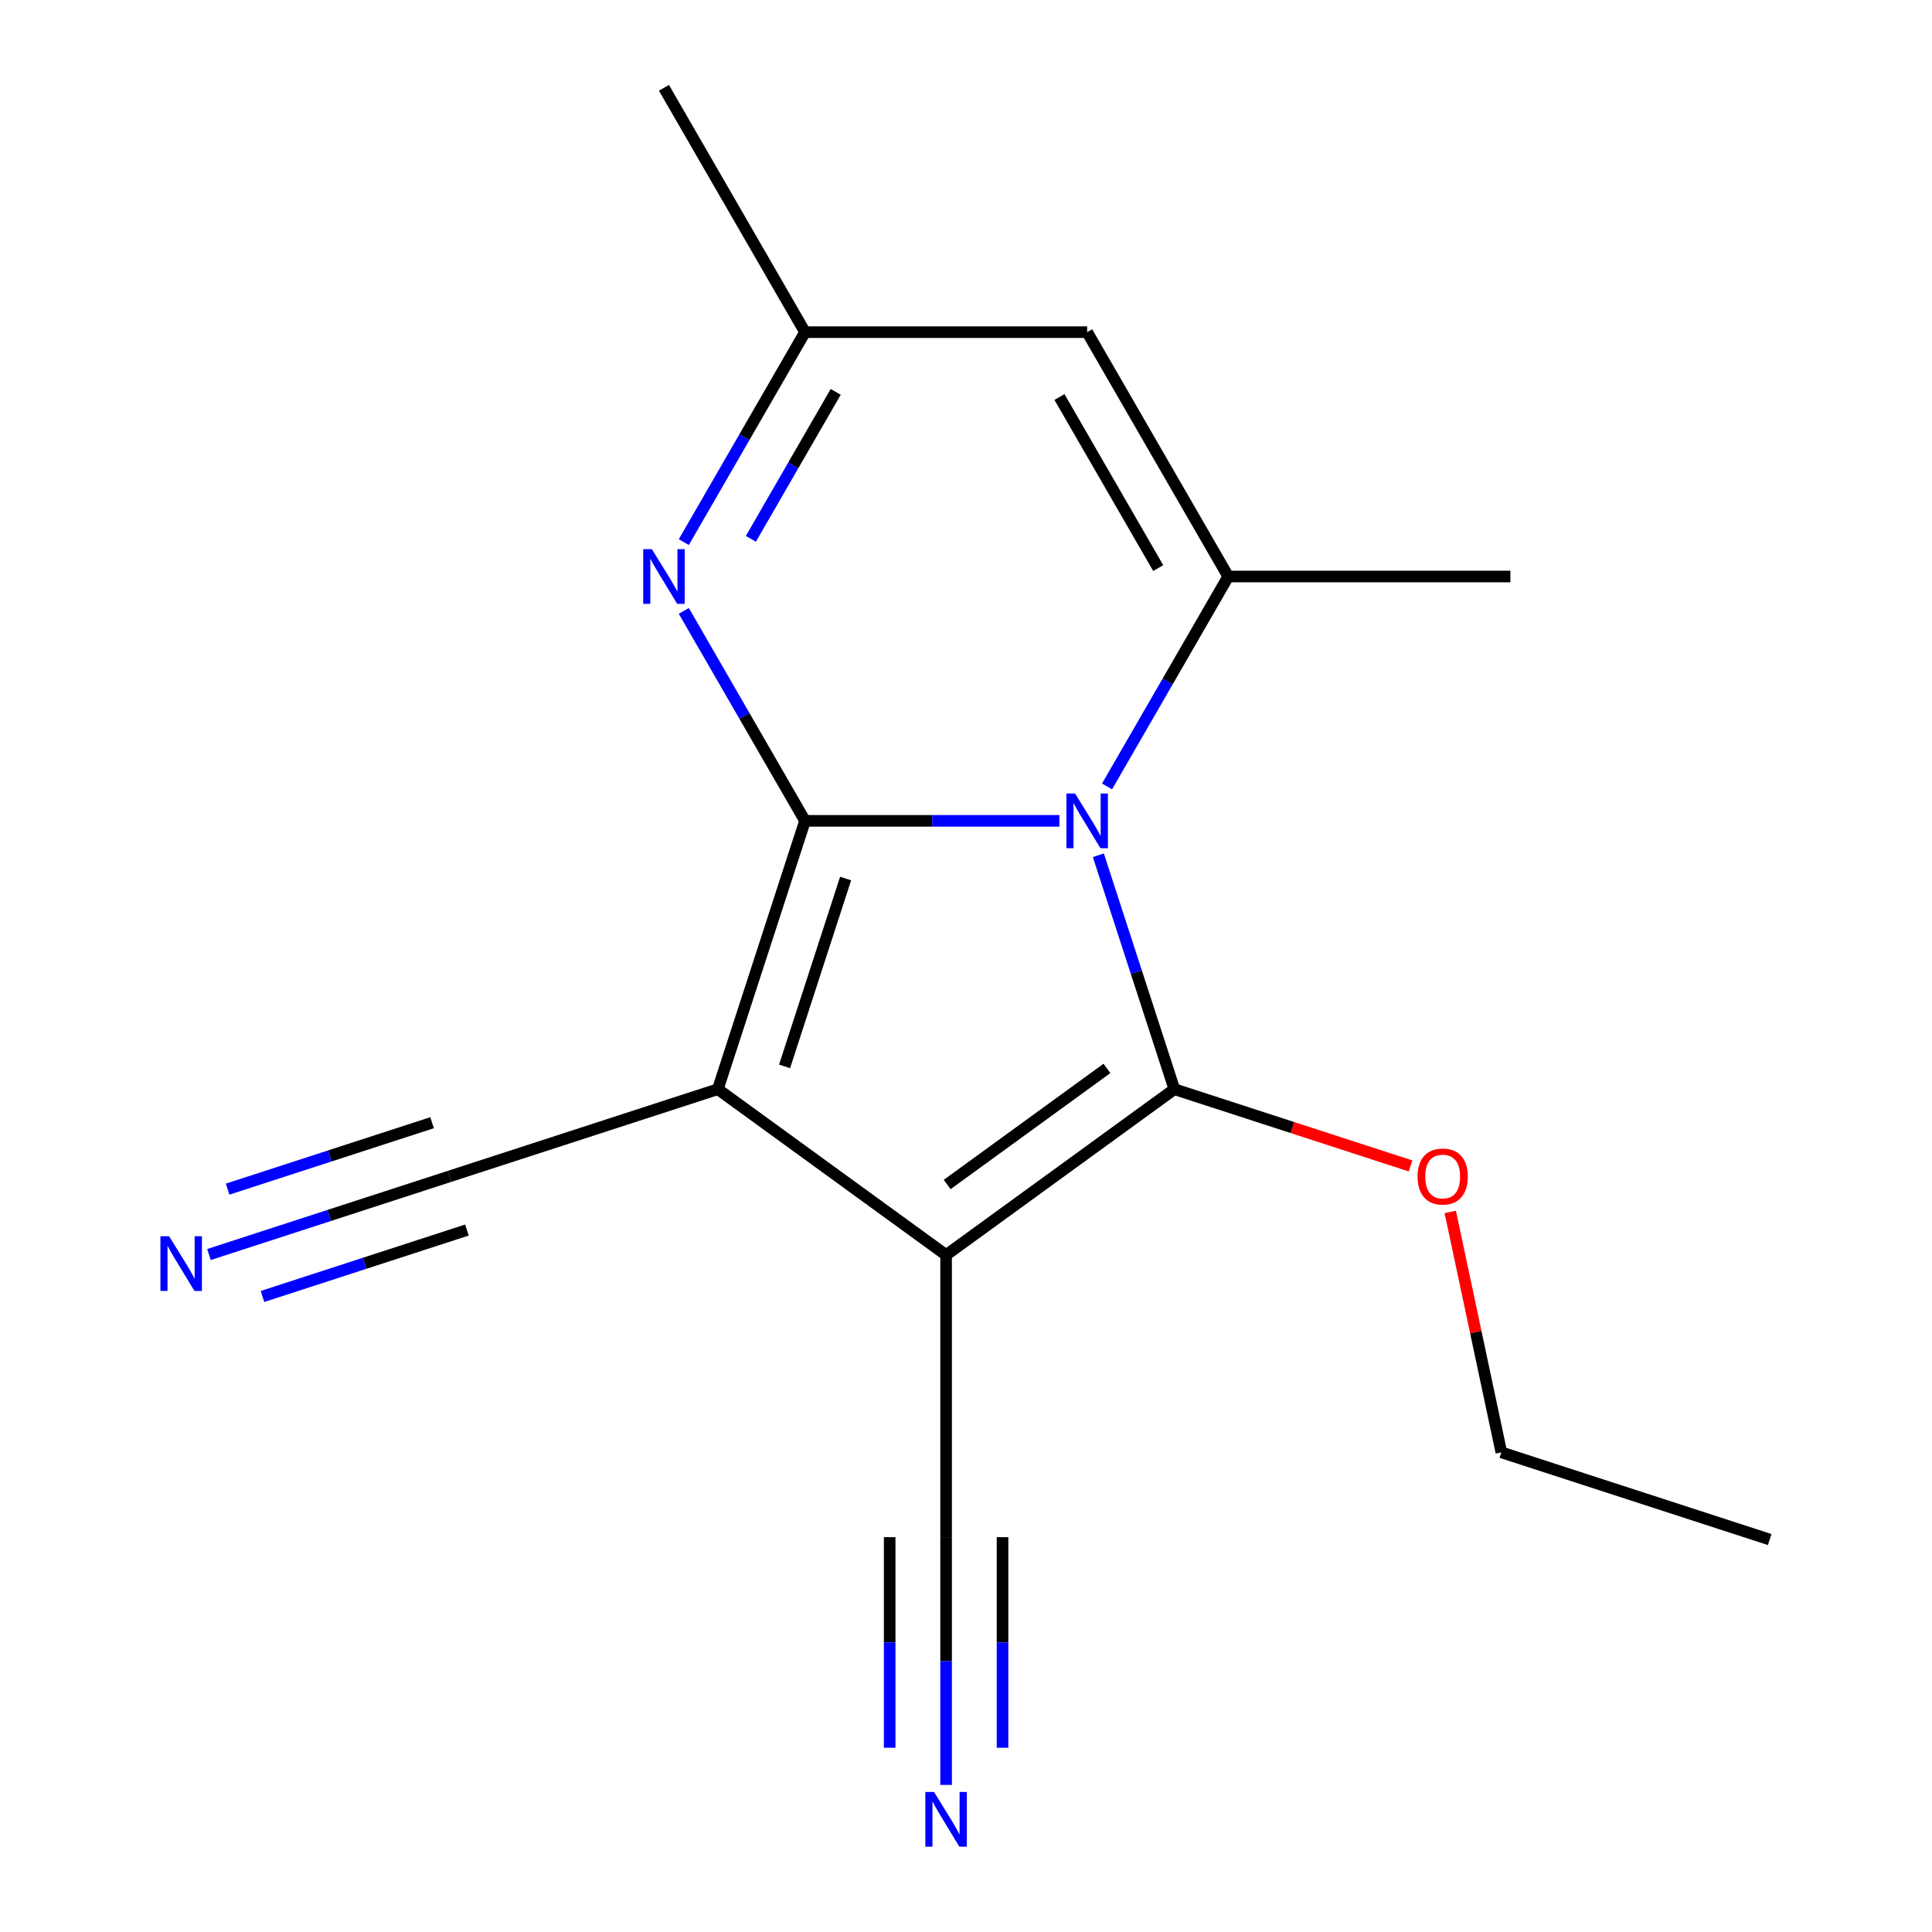 <?xml version='1.0' encoding='iso-8859-1'?>
<svg version='1.1' baseProfile='full'
              xmlns='http://www.w3.org/2000/svg'
                      xmlns:rdkit='http://www.rdkit.org/xml'
                      xmlns:xlink='http://www.w3.org/1999/xlink'
                  xml:space='preserve'
width='1000px' height='1000px' viewBox='0 0 1000 1000'>
<!-- END OF HEADER -->
<rect style='opacity:1.0;fill:#FFFFFF;stroke:none' width='1000' height='1000' x='0' y='0'> </rect>
<path class='bond-0' d='M 416.681,424.871 L 482.504,424.871' style='fill:none;fill-rule:evenodd;stroke:#000000;stroke-width:6px;stroke-linecap:butt;stroke-linejoin:miter;stroke-opacity:1' />
<path class='bond-0' d='M 482.504,424.871 L 548.327,424.871' style='fill:none;fill-rule:evenodd;stroke:#0000FF;stroke-width:6px;stroke-linecap:butt;stroke-linejoin:miter;stroke-opacity:1' />
<path class='bond-1' d='M 416.681,424.871 L 371.552,563.761' style='fill:none;fill-rule:evenodd;stroke:#000000;stroke-width:6px;stroke-linecap:butt;stroke-linejoin:miter;stroke-opacity:1' />
<path class='bond-1' d='M 437.689,454.73 L 406.1,551.953' style='fill:none;fill-rule:evenodd;stroke:#000000;stroke-width:6px;stroke-linecap:butt;stroke-linejoin:miter;stroke-opacity:1' />
<path class='bond-5' d='M 416.681,424.871 L 385.313,370.541' style='fill:none;fill-rule:evenodd;stroke:#000000;stroke-width:6px;stroke-linecap:butt;stroke-linejoin:miter;stroke-opacity:1' />
<path class='bond-5' d='M 385.313,370.541 L 353.945,316.21' style='fill:none;fill-rule:evenodd;stroke:#0000FF;stroke-width:6px;stroke-linecap:butt;stroke-linejoin:miter;stroke-opacity:1' />
<path class='bond-3' d='M 568.505,442.682 L 588.176,503.222' style='fill:none;fill-rule:evenodd;stroke:#0000FF;stroke-width:6px;stroke-linecap:butt;stroke-linejoin:miter;stroke-opacity:1' />
<path class='bond-3' d='M 588.176,503.222 L 607.846,563.761' style='fill:none;fill-rule:evenodd;stroke:#000000;stroke-width:6px;stroke-linecap:butt;stroke-linejoin:miter;stroke-opacity:1' />
<path class='bond-4' d='M 573.001,407.06 L 604.369,352.73' style='fill:none;fill-rule:evenodd;stroke:#0000FF;stroke-width:6px;stroke-linecap:butt;stroke-linejoin:miter;stroke-opacity:1' />
<path class='bond-4' d='M 604.369,352.73 L 635.737,298.399' style='fill:none;fill-rule:evenodd;stroke:#000000;stroke-width:6px;stroke-linecap:butt;stroke-linejoin:miter;stroke-opacity:1' />
<path class='bond-2' d='M 371.552,563.761 L 489.699,649.6' style='fill:none;fill-rule:evenodd;stroke:#000000;stroke-width:6px;stroke-linecap:butt;stroke-linejoin:miter;stroke-opacity:1' />
<path class='bond-7' d='M 371.552,563.761 L 232.662,608.889' style='fill:none;fill-rule:evenodd;stroke:#000000;stroke-width:6px;stroke-linecap:butt;stroke-linejoin:miter;stroke-opacity:1' />
<path class='bond-8' d='M 489.699,649.6 L 489.699,795.638' style='fill:none;fill-rule:evenodd;stroke:#000000;stroke-width:6px;stroke-linecap:butt;stroke-linejoin:miter;stroke-opacity:1' />
<path class='bond-17' d='M 489.699,649.6 L 607.846,563.761' style='fill:none;fill-rule:evenodd;stroke:#000000;stroke-width:6px;stroke-linecap:butt;stroke-linejoin:miter;stroke-opacity:1' />
<path class='bond-17' d='M 490.254,613.095 L 572.957,553.008' style='fill:none;fill-rule:evenodd;stroke:#000000;stroke-width:6px;stroke-linecap:butt;stroke-linejoin:miter;stroke-opacity:1' />
<path class='bond-12' d='M 607.846,563.761 L 668.966,583.62' style='fill:none;fill-rule:evenodd;stroke:#000000;stroke-width:6px;stroke-linecap:butt;stroke-linejoin:miter;stroke-opacity:1' />
<path class='bond-12' d='M 668.966,583.62 L 730.085,603.479' style='fill:none;fill-rule:evenodd;stroke:#FF0000;stroke-width:6px;stroke-linecap:butt;stroke-linejoin:miter;stroke-opacity:1' />
<path class='bond-13' d='M 635.737,298.399 L 781.775,298.399' style='fill:none;fill-rule:evenodd;stroke:#000000;stroke-width:6px;stroke-linecap:butt;stroke-linejoin:miter;stroke-opacity:1' />
<path class='bond-18' d='M 635.737,298.399 L 562.718,171.927' style='fill:none;fill-rule:evenodd;stroke:#000000;stroke-width:6px;stroke-linecap:butt;stroke-linejoin:miter;stroke-opacity:1' />
<path class='bond-18' d='M 599.49,294.032 L 548.377,205.501' style='fill:none;fill-rule:evenodd;stroke:#000000;stroke-width:6px;stroke-linecap:butt;stroke-linejoin:miter;stroke-opacity:1' />
<path class='bond-9' d='M 353.945,280.588 L 385.313,226.257' style='fill:none;fill-rule:evenodd;stroke:#0000FF;stroke-width:6px;stroke-linecap:butt;stroke-linejoin:miter;stroke-opacity:1' />
<path class='bond-9' d='M 385.313,226.257 L 416.681,171.927' style='fill:none;fill-rule:evenodd;stroke:#000000;stroke-width:6px;stroke-linecap:butt;stroke-linejoin:miter;stroke-opacity:1' />
<path class='bond-9' d='M 388.65,278.893 L 410.607,240.861' style='fill:none;fill-rule:evenodd;stroke:#0000FF;stroke-width:6px;stroke-linecap:butt;stroke-linejoin:miter;stroke-opacity:1' />
<path class='bond-9' d='M 410.607,240.861 L 432.565,202.83' style='fill:none;fill-rule:evenodd;stroke:#000000;stroke-width:6px;stroke-linecap:butt;stroke-linejoin:miter;stroke-opacity:1' />
<path class='bond-6' d='M 562.718,171.927 L 416.681,171.927' style='fill:none;fill-rule:evenodd;stroke:#000000;stroke-width:6px;stroke-linecap:butt;stroke-linejoin:miter;stroke-opacity:1' />
<path class='bond-10' d='M 232.662,608.889 L 170.413,629.116' style='fill:none;fill-rule:evenodd;stroke:#000000;stroke-width:6px;stroke-linecap:butt;stroke-linejoin:miter;stroke-opacity:1' />
<path class='bond-10' d='M 170.413,629.116 L 108.163,649.342' style='fill:none;fill-rule:evenodd;stroke:#0000FF;stroke-width:6px;stroke-linecap:butt;stroke-linejoin:miter;stroke-opacity:1' />
<path class='bond-10' d='M 223.637,581.111 L 170.725,598.304' style='fill:none;fill-rule:evenodd;stroke:#000000;stroke-width:6px;stroke-linecap:butt;stroke-linejoin:miter;stroke-opacity:1' />
<path class='bond-10' d='M 170.725,598.304 L 117.813,615.496' style='fill:none;fill-rule:evenodd;stroke:#0000FF;stroke-width:6px;stroke-linecap:butt;stroke-linejoin:miter;stroke-opacity:1' />
<path class='bond-10' d='M 241.688,636.667 L 188.776,653.86' style='fill:none;fill-rule:evenodd;stroke:#000000;stroke-width:6px;stroke-linecap:butt;stroke-linejoin:miter;stroke-opacity:1' />
<path class='bond-10' d='M 188.776,653.86 L 135.864,671.052' style='fill:none;fill-rule:evenodd;stroke:#0000FF;stroke-width:6px;stroke-linecap:butt;stroke-linejoin:miter;stroke-opacity:1' />
<path class='bond-11' d='M 489.699,795.638 L 489.699,859.751' style='fill:none;fill-rule:evenodd;stroke:#000000;stroke-width:6px;stroke-linecap:butt;stroke-linejoin:miter;stroke-opacity:1' />
<path class='bond-11' d='M 489.699,859.751 L 489.699,923.864' style='fill:none;fill-rule:evenodd;stroke:#0000FF;stroke-width:6px;stroke-linecap:butt;stroke-linejoin:miter;stroke-opacity:1' />
<path class='bond-11' d='M 460.492,795.638 L 460.492,850.134' style='fill:none;fill-rule:evenodd;stroke:#000000;stroke-width:6px;stroke-linecap:butt;stroke-linejoin:miter;stroke-opacity:1' />
<path class='bond-11' d='M 460.492,850.134 L 460.492,904.63' style='fill:none;fill-rule:evenodd;stroke:#0000FF;stroke-width:6px;stroke-linecap:butt;stroke-linejoin:miter;stroke-opacity:1' />
<path class='bond-11' d='M 518.907,795.638 L 518.907,850.134' style='fill:none;fill-rule:evenodd;stroke:#000000;stroke-width:6px;stroke-linecap:butt;stroke-linejoin:miter;stroke-opacity:1' />
<path class='bond-11' d='M 518.907,850.134 L 518.907,904.63' style='fill:none;fill-rule:evenodd;stroke:#0000FF;stroke-width:6px;stroke-linecap:butt;stroke-linejoin:miter;stroke-opacity:1' />
<path class='bond-14' d='M 416.681,171.927 L 343.662,45.455' style='fill:none;fill-rule:evenodd;stroke:#000000;stroke-width:6px;stroke-linecap:butt;stroke-linejoin:miter;stroke-opacity:1' />
<path class='bond-15' d='M 750.65,627.3 L 763.874,689.518' style='fill:none;fill-rule:evenodd;stroke:#FF0000;stroke-width:6px;stroke-linecap:butt;stroke-linejoin:miter;stroke-opacity:1' />
<path class='bond-15' d='M 763.874,689.518 L 777.099,751.736' style='fill:none;fill-rule:evenodd;stroke:#000000;stroke-width:6px;stroke-linecap:butt;stroke-linejoin:miter;stroke-opacity:1' />
<path class='bond-16' d='M 777.099,751.736 L 915.989,796.864' style='fill:none;fill-rule:evenodd;stroke:#000000;stroke-width:6px;stroke-linecap:butt;stroke-linejoin:miter;stroke-opacity:1' />
<path  class='atom-1' d='M 556.458 410.711
L 565.738 425.711
Q 566.658 427.191, 568.138 429.871
Q 569.618 432.551, 569.698 432.711
L 569.698 410.711
L 573.458 410.711
L 573.458 439.031
L 569.578 439.031
L 559.618 422.631
Q 558.458 420.711, 557.218 418.511
Q 556.018 416.311, 555.658 415.631
L 555.658 439.031
L 551.978 439.031
L 551.978 410.711
L 556.458 410.711
' fill='#0000FF'/>
<path  class='atom-6' d='M 337.402 284.239
L 346.682 299.239
Q 347.602 300.719, 349.082 303.399
Q 350.562 306.079, 350.642 306.239
L 350.642 284.239
L 354.402 284.239
L 354.402 312.559
L 350.522 312.559
L 340.562 296.159
Q 339.402 294.239, 338.162 292.039
Q 336.962 289.839, 336.602 289.159
L 336.602 312.559
L 332.922 312.559
L 332.922 284.239
L 337.402 284.239
' fill='#0000FF'/>
<path  class='atom-11' d='M 87.513 639.858
L 96.793 654.858
Q 97.713 656.338, 99.192 659.018
Q 100.672 661.698, 100.752 661.858
L 100.752 639.858
L 104.512 639.858
L 104.512 668.178
L 100.632 668.178
L 90.672 651.778
Q 89.513 649.858, 88.272 647.658
Q 87.073 645.458, 86.713 644.778
L 86.713 668.178
L 83.032 668.178
L 83.032 639.858
L 87.513 639.858
' fill='#0000FF'/>
<path  class='atom-12' d='M 483.439 927.515
L 492.719 942.515
Q 493.639 943.995, 495.119 946.675
Q 496.599 949.355, 496.679 949.515
L 496.679 927.515
L 500.439 927.515
L 500.439 955.835
L 496.559 955.835
L 486.599 939.435
Q 485.439 937.515, 484.199 935.315
Q 482.999 933.115, 482.639 932.435
L 482.639 955.835
L 478.959 955.835
L 478.959 927.515
L 483.439 927.515
' fill='#0000FF'/>
<path  class='atom-13' d='M 733.736 608.969
Q 733.736 602.169, 737.096 598.369
Q 740.456 594.569, 746.736 594.569
Q 753.016 594.569, 756.376 598.369
Q 759.736 602.169, 759.736 608.969
Q 759.736 615.849, 756.336 619.769
Q 752.936 623.649, 746.736 623.649
Q 740.496 623.649, 737.096 619.769
Q 733.736 615.889, 733.736 608.969
M 746.736 620.449
Q 751.056 620.449, 753.376 617.569
Q 755.736 614.649, 755.736 608.969
Q 755.736 603.409, 753.376 600.609
Q 751.056 597.769, 746.736 597.769
Q 742.416 597.769, 740.056 600.569
Q 737.736 603.369, 737.736 608.969
Q 737.736 614.689, 740.056 617.569
Q 742.416 620.449, 746.736 620.449
' fill='#FF0000'/>
</svg>
